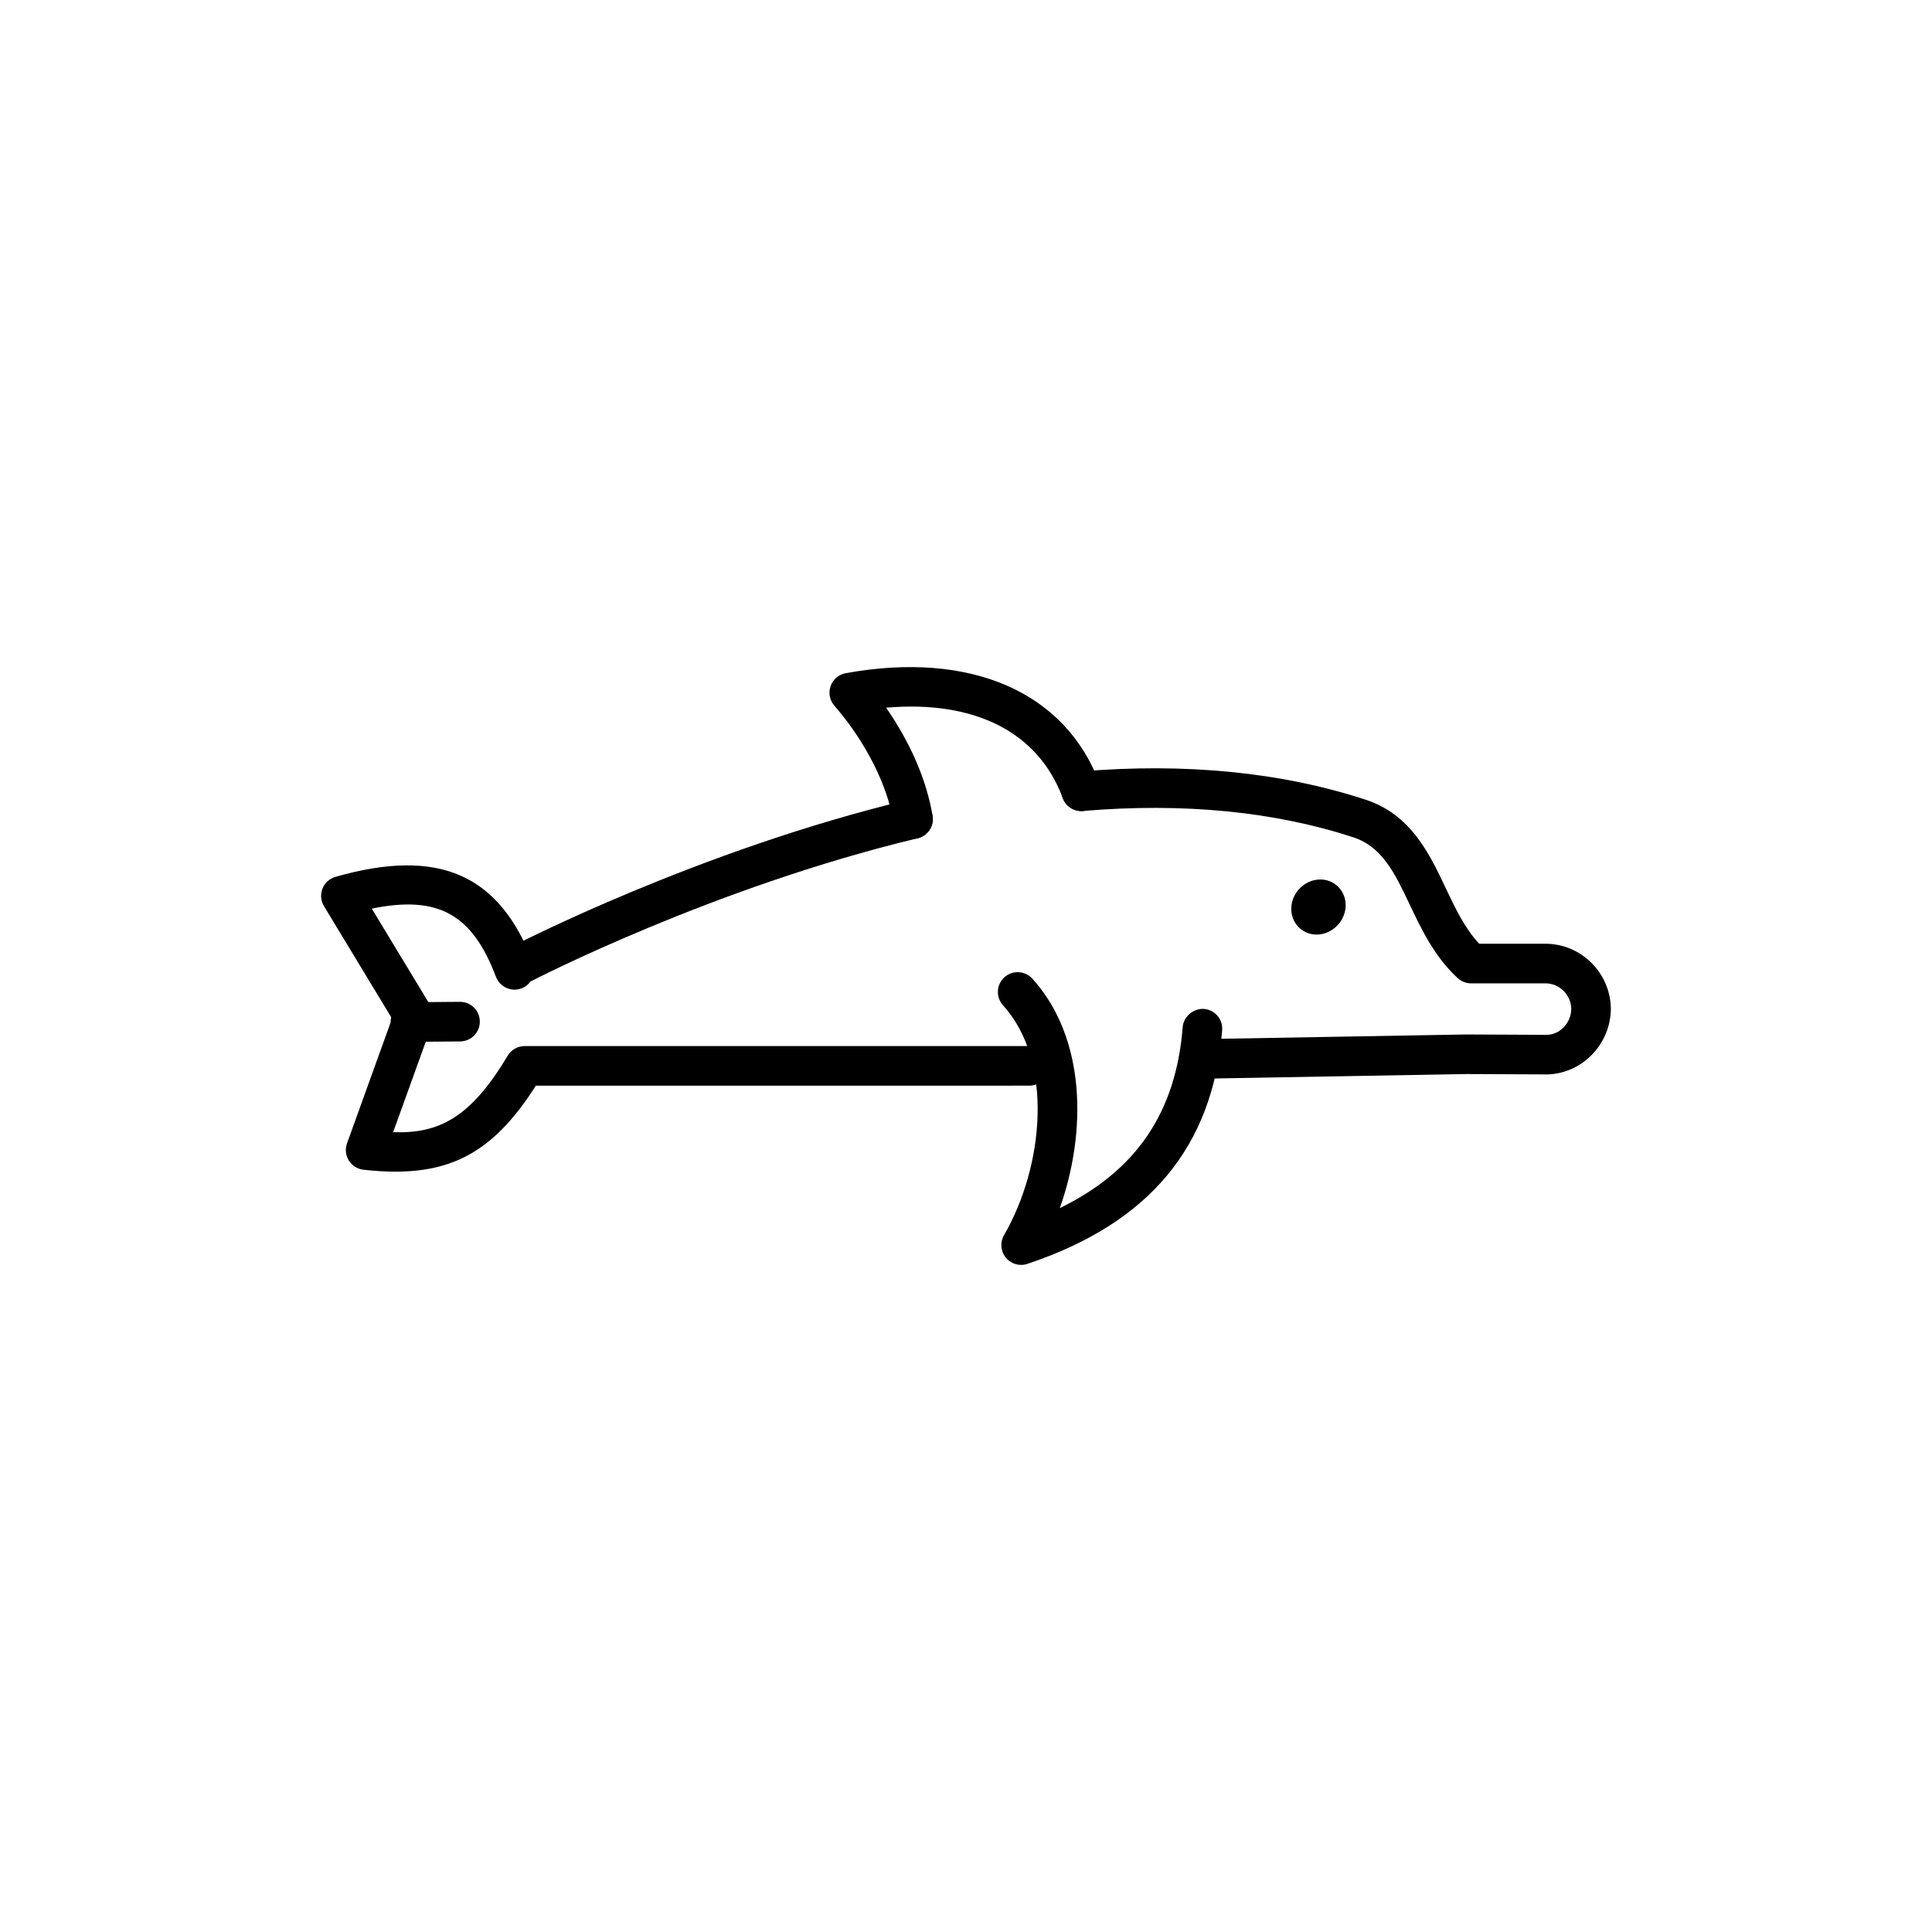 <?xml version="1.0" encoding="UTF-8"?>
<!-- Uploaded to: SVG Repo, www.svgrepo.com, Generator: SVG Repo Mixer Tools -->
<svg fill="#000000" width="800px" height="800px" version="1.1" viewBox="144 144 512 512" xmlns="http://www.w3.org/2000/svg">
 <g>
  <path d="m385.95 366.3c-2.523 0-4.746-1.828-5.164-4.402-1.629-9.938-7.484-21.48-15.672-30.879-1.242-1.426-1.621-3.402-0.996-5.188 0.625-1.777 2.152-3.09 4.008-3.43 33.16-6.012 58.352 4.996 67.375 29.484 0.996 2.723-0.398 5.738-3.117 6.738-2.738 1.004-5.731-0.383-6.746-3.109-6.438-17.488-23.328-26-46.82-23.969 6.418 9.203 10.793 19.297 12.32 28.66 0.473 2.859-1.465 5.555-4.324 6.027-0.289 0.047-0.574 0.066-0.863 0.066z"/>
  <path d="m462.11 429.88c-2.859 0-5.195-2.289-5.246-5.156-0.051-2.894 2.254-5.289 5.156-5.34l70.582-1.242 21.422 0.102c3.434-0.113 6.375-3.223 6.375-6.926-0.062-3.668-3.117-6.719-6.816-6.719h-19.73c-1.312 0-2.582-0.492-3.547-1.383-6.148-5.648-9.637-12.992-12.711-19.477-3.883-8.207-7.246-15.289-14.895-17.824-21.031-6.883-45.16-9.23-71.699-6.996-2.879 0.199-5.434-1.891-5.668-4.785-0.246-2.887 1.895-5.426 4.785-5.668 27.941-2.363 53.484 0.152 75.859 7.484 11.93 3.953 16.801 14.23 21.105 23.297 2.613 5.519 5.094 10.762 8.918 14.855h17.578c9.398 0 17.168 7.688 17.312 17.133 0 9.391-7.504 17.199-16.719 17.496l-21.504-0.098-70.469 1.242c-0.027 0.004-0.059 0.004-0.09 0.004z"/>
  <path d="m282.37 404.61c-1.887 0-3.723-1.031-4.652-2.824-1.344-2.574-0.34-5.738 2.223-7.078 0.492-0.258 49.18-25.434 104.8-38.762 2.828-0.672 5.648 1.07 6.324 3.879 0.676 2.82-1.066 5.652-3.883 6.328-54.316 13.012-101.91 37.613-102.39 37.859-0.773 0.406-1.602 0.598-2.422 0.598z"/>
  <path d="m414.62 479.21c-1.547 0-3.055-0.688-4.07-1.934-1.375-1.691-1.566-4.055-0.473-5.945 10.516-18.184 13.293-45.941-0.277-60.926-1.938-2.148-1.773-5.465 0.367-7.41 2.141-1.938 5.453-1.789 7.422 0.367 14.27 15.766 14.422 40.688 7.266 60.805 20.348-9.934 30.781-25.426 32.574-47.977 0.227-2.891 2.961-5.004 5.637-4.816 2.891 0.23 5.055 2.758 4.816 5.648-2.441 30.887-19.32 51.141-51.609 61.914-0.535 0.188-1.098 0.273-1.652 0.273z"/>
  <path d="m248.81 454.5c-2.664 0-5.484-0.176-8.488-0.508-1.598-0.18-3.023-1.082-3.875-2.445-0.852-1.363-1.023-3.039-0.48-4.551l11.922-33.07-18.031-29.785c-0.852-1.398-0.996-3.109-0.398-4.633 0.605-1.523 1.875-2.68 3.445-3.133 27.266-7.785 43.441-0.777 52.355 22.781 1.023 2.711-0.34 5.738-3.055 6.769-2.684 1.031-5.731-0.344-6.766-3.051-6.254-16.52-15.23-21.699-32.914-18.082l15.641 25.84c0.82 1.352 0.984 3.008 0.449 4.496l-10.426 28.914c12.176 0.426 20.562-3.859 30.359-20.266 0.953-1.59 2.664-2.559 4.512-2.559h133.73c2.902 0 5.246 2.348 5.246 5.246 0 2.902-2.348 5.246-5.246 5.246l-130.79 0.008c-10.273 16.18-20.77 22.781-37.188 22.781z"/>
  <path d="m252.77 420.1c-2.879 0-5.227-2.32-5.246-5.207-0.02-2.894 2.305-5.262 5.207-5.289l13.141-0.109h0.039c2.879 0 5.227 2.32 5.246 5.207 0.02 2.894-2.305 5.262-5.207 5.289l-13.141 0.109h-0.039z"/>
  <path d="m492.91 391.67c-1.602 0-3.117-0.539-4.324-1.559-2.953-2.473-3.199-7.062-0.551-10.234 2.66-3.172 7.227-3.742 10.188-1.25 1.48 1.242 2.356 3.102 2.394 5.102 0.035 1.848-0.625 3.672-1.852 5.133-1.328 1.586-3.234 2.606-5.219 2.781-0.223 0.02-0.43 0.027-0.637 0.027z"/>
 </g>
</svg>